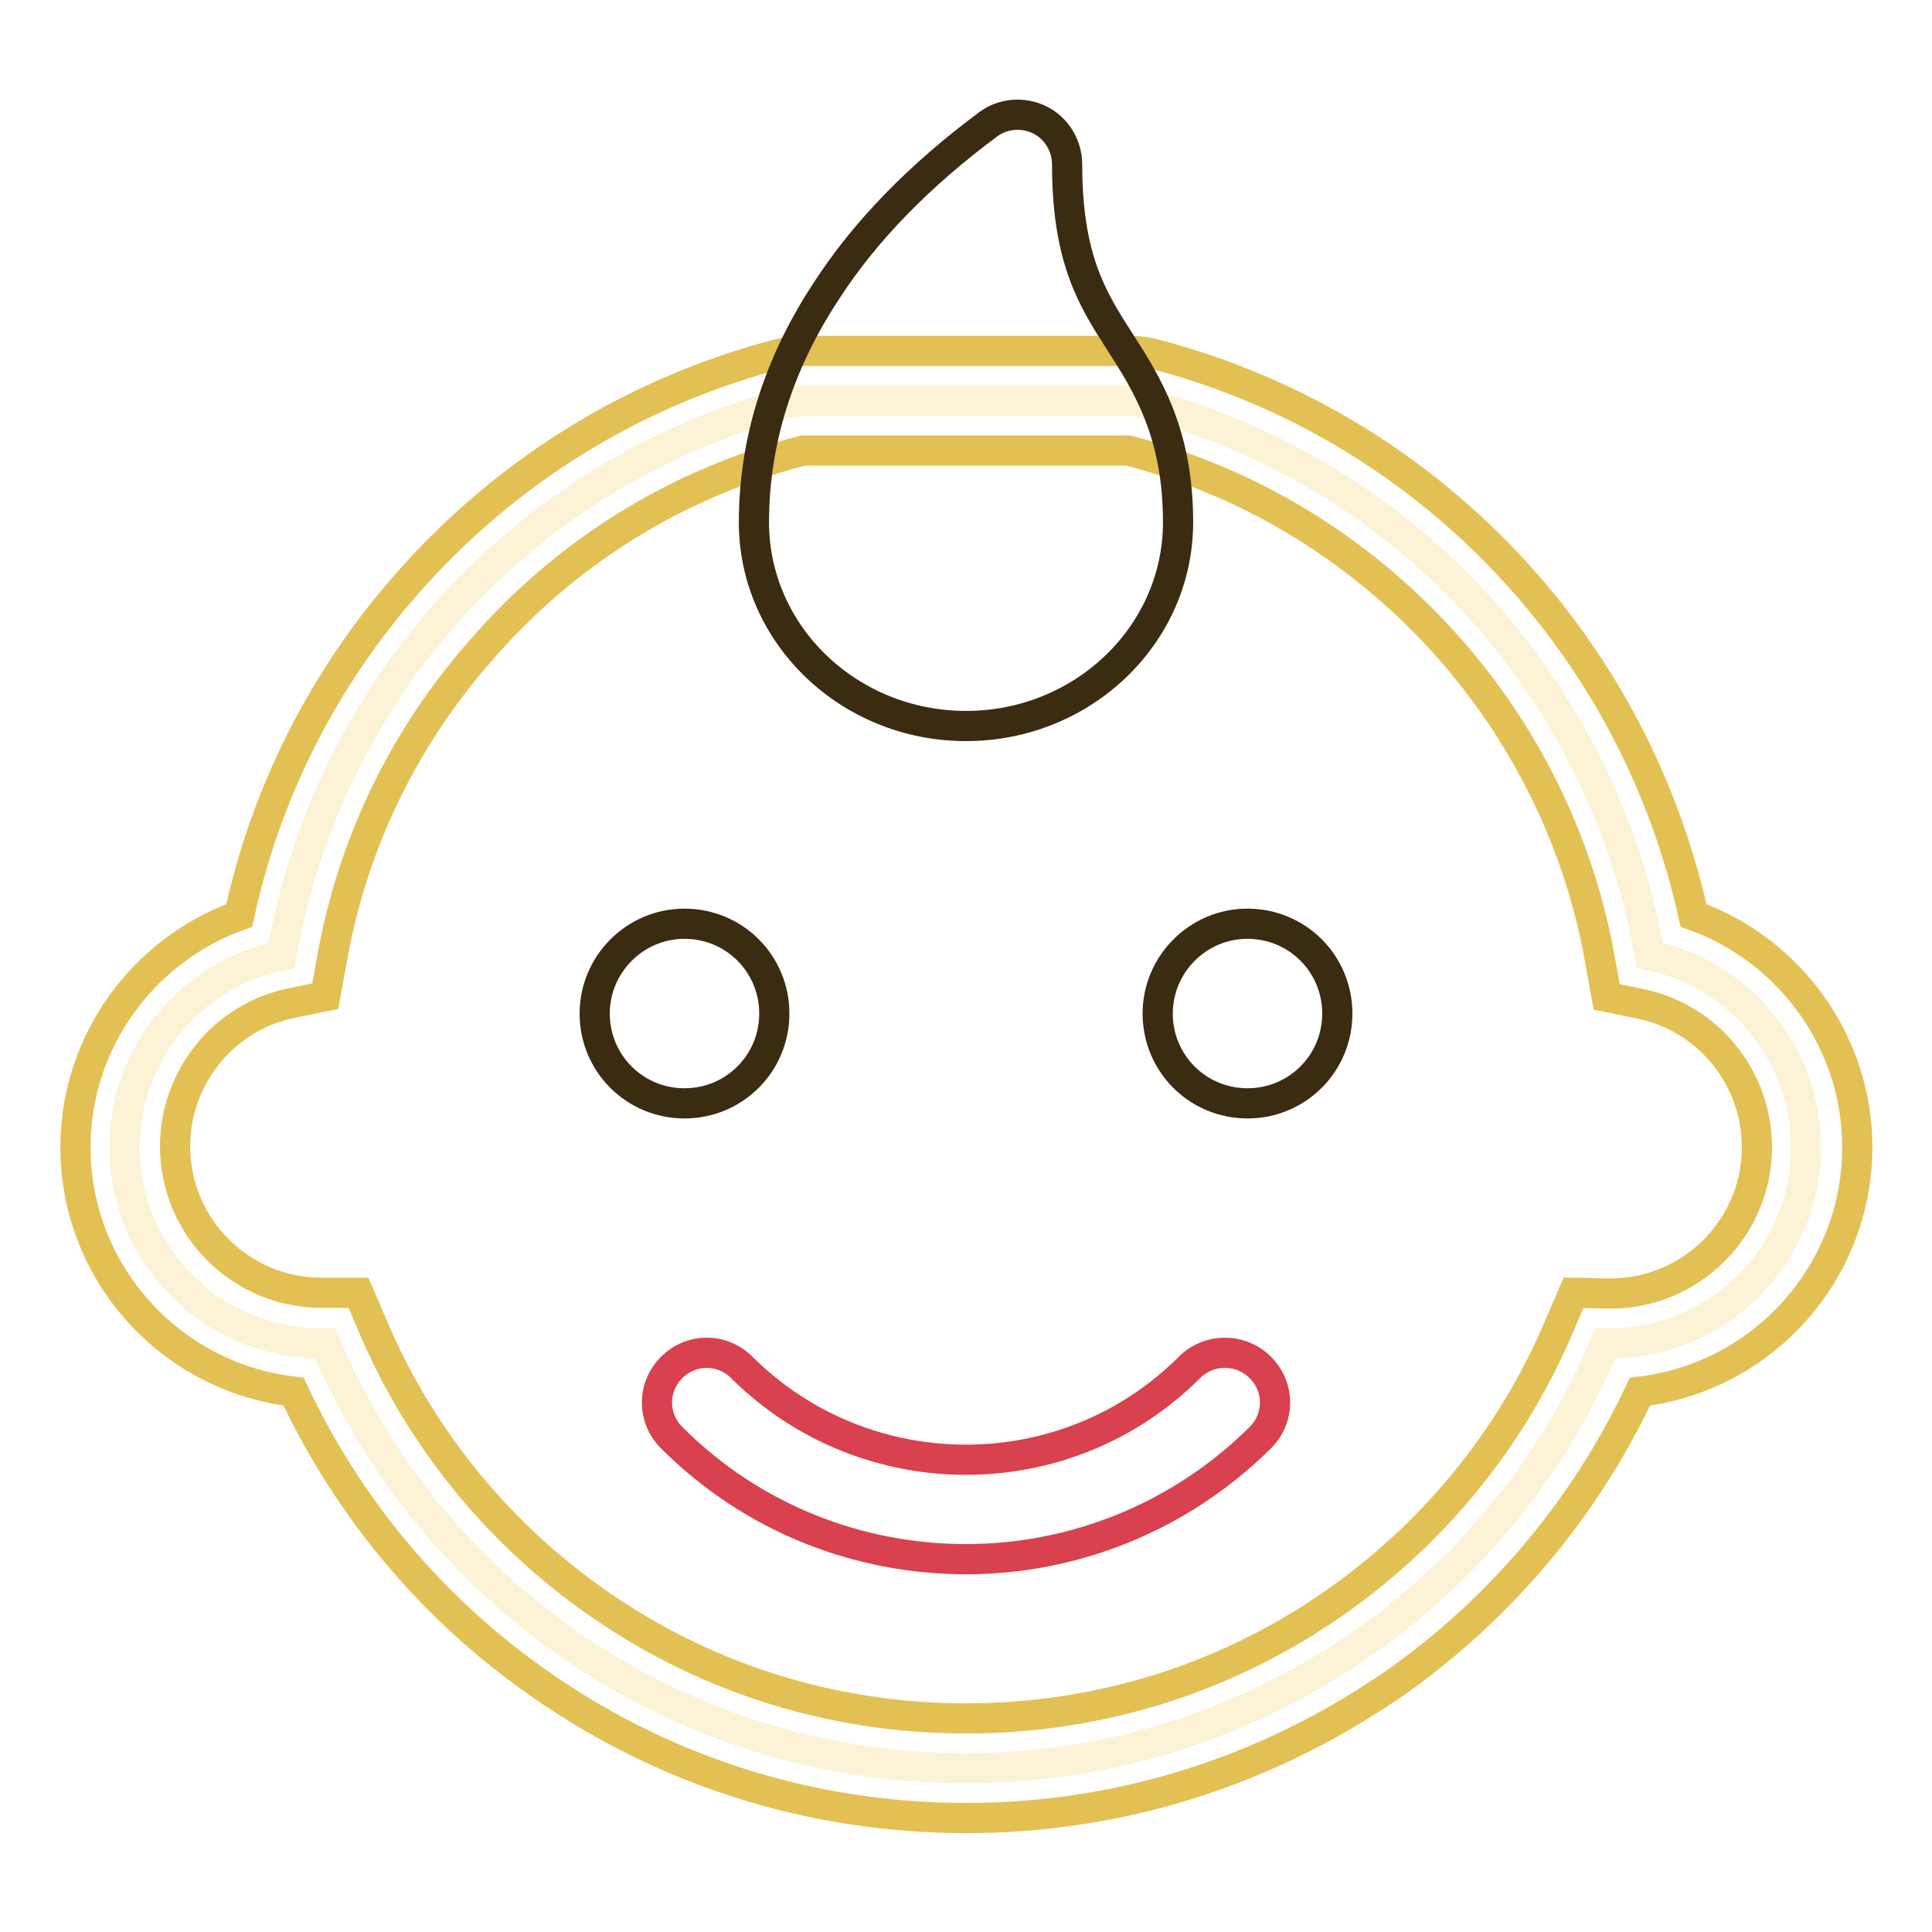 <?xml version="1.0" encoding="utf-8"?>
<!-- Svg Vector Icons : http://www.onlinewebfonts.com/icon -->
<!DOCTYPE svg PUBLIC "-//W3C//DTD SVG 1.1//EN" "http://www.w3.org/Graphics/SVG/1.1/DTD/svg11.dtd">
<svg version="1.1" xmlns="http://www.w3.org/2000/svg" xmlns:xlink="http://www.w3.org/1999/xlink" x="0px" y="0px" viewBox="0 0 256 256" enable-background="new 0 0 256 256" xml:space="preserve">
<g> <path stroke-width="4" fill-opacity="0" stroke="#fcf2d5"  d="M218.6,126.6c-2.9-16.6-10.2-31.9-21.3-44.7C185,67.8,169,58,151.1,53.3c-0.5-0.1-1.1-0.2-1.7-0.2h-43.1 c-0.6,0-1.1,0.1-1.7,0.2C86.8,58,70.9,67.8,58.6,81.8C47.5,94.6,40.2,110,37.3,126.6C25.5,129,16.5,139.5,16.5,152 c0,14.4,11.7,26,26,26h0.6c6.6,15.6,17.2,29,31.1,39c15.7,11.3,34.3,17.3,53.7,17.3c19.4,0,37.9-6,53.7-17.3 c13.9-10,24.6-23.4,31.1-39h0.6c14.4,0,26-11.7,26-26C239.3,139.5,230.4,129,218.6,126.6z"/> <path stroke-width="4" fill-opacity="0" stroke="#e2c054"  d="M128,240.9c-20.8,0-40.7-6.4-57.5-18.5c-13.7-9.8-24.5-22.9-31.6-38C22.6,182.5,10,168.7,10,152 c0-13.9,8.9-26.1,21.7-30.7c3.5-16.2,11.1-31.3,22.1-43.8c13.1-15,30.2-25.6,49.4-30.6c1.1-0.3,2.2-0.4,3.3-0.4h43.1 c1.1,0,2.2,0.1,3.3,0.4c19.2,5,36.3,15.6,49.4,30.6c11,12.6,18.5,27.6,22.1,43.8c12.8,4.6,21.7,16.8,21.7,30.7 c0,16.7-12.6,30.5-28.8,32.4c-7.1,15.1-18,28.2-31.6,38C168.6,234.5,148.8,240.9,128,240.9z M47.5,171.3l1.8,4.2 c6.1,14.5,16.1,27,28.9,36.2c14.6,10.5,31.8,16,49.8,16c18,0,35.2-5.5,49.8-16c12.8-9.2,22.8-21.7,28.9-36.2l1.8-4.2l4.5,0.1h0.4 c10.7,0,19.4-8.7,19.4-19.4c0-9.2-6.5-17.2-15.5-19l-4.4-0.9l-0.8-4.4c-2.6-15.3-9.5-29.7-19.8-41.5c-11.4-13-26.2-22.2-42.8-26.5 h-43.1C89.8,64,75,73.1,63.7,86.2C53.3,98,46.5,112.3,43.9,127.6l-0.8,4.4l-4.4,0.9c-9,1.8-15.5,9.8-15.5,19 c0,10.7,8.7,19.4,19.4,19.4H43L47.5,171.3z"/> <path stroke-width="4" fill-opacity="0" stroke="#d8414d"  d="M157.6,181.2c-16.3,16.3-42.9,16.3-59.3,0c-2.6-2.6-6.7-2.6-9.3,0c-2.6,2.6-2.6,6.7,0,9.3 c10.8,10.8,24.9,16.1,39,16.1c14.1,0,28.2-5.4,39-16.1c2.6-2.6,2.6-6.7,0-9.3C164.4,178.6,160.2,178.6,157.6,181.2z"/> <path stroke-width="4" fill-opacity="0" stroke="#3b2b11"  d="M78.8,134.3c0,6.6,5.3,11.9,11.9,11.9c6.6,0,11.9-5.3,11.9-11.9c0-6.6-5.3-11.9-11.9-11.9 C84.1,122.4,78.8,127.8,78.8,134.3z"/> <path stroke-width="4" fill-opacity="0" stroke="#3b2b11"  d="M153.4,134.3c0,6.6,5.3,11.9,11.9,11.9s11.9-5.3,11.9-11.9c0-6.6-5.3-11.9-11.9-11.9 S153.4,127.8,153.4,134.3z"/> <path stroke-width="4" fill-opacity="0" stroke="#3b2b11"  d="M128,96.2c-15.5,0-28.1-12.1-28.1-27c0-10.6,3.2-20.9,9.5-30.5c5.2-8.1,12.5-15.5,21.5-22.2 c2-1.5,4.7-1.7,6.9-0.6c2.2,1.1,3.6,3.4,3.6,5.9c0,12.6,3.4,17.9,7,23.5c3.6,5.6,7.7,12.1,7.7,23.9C156.1,84.1,143.5,96.2,128,96.2 L128,96.2z"/></g>
</svg>